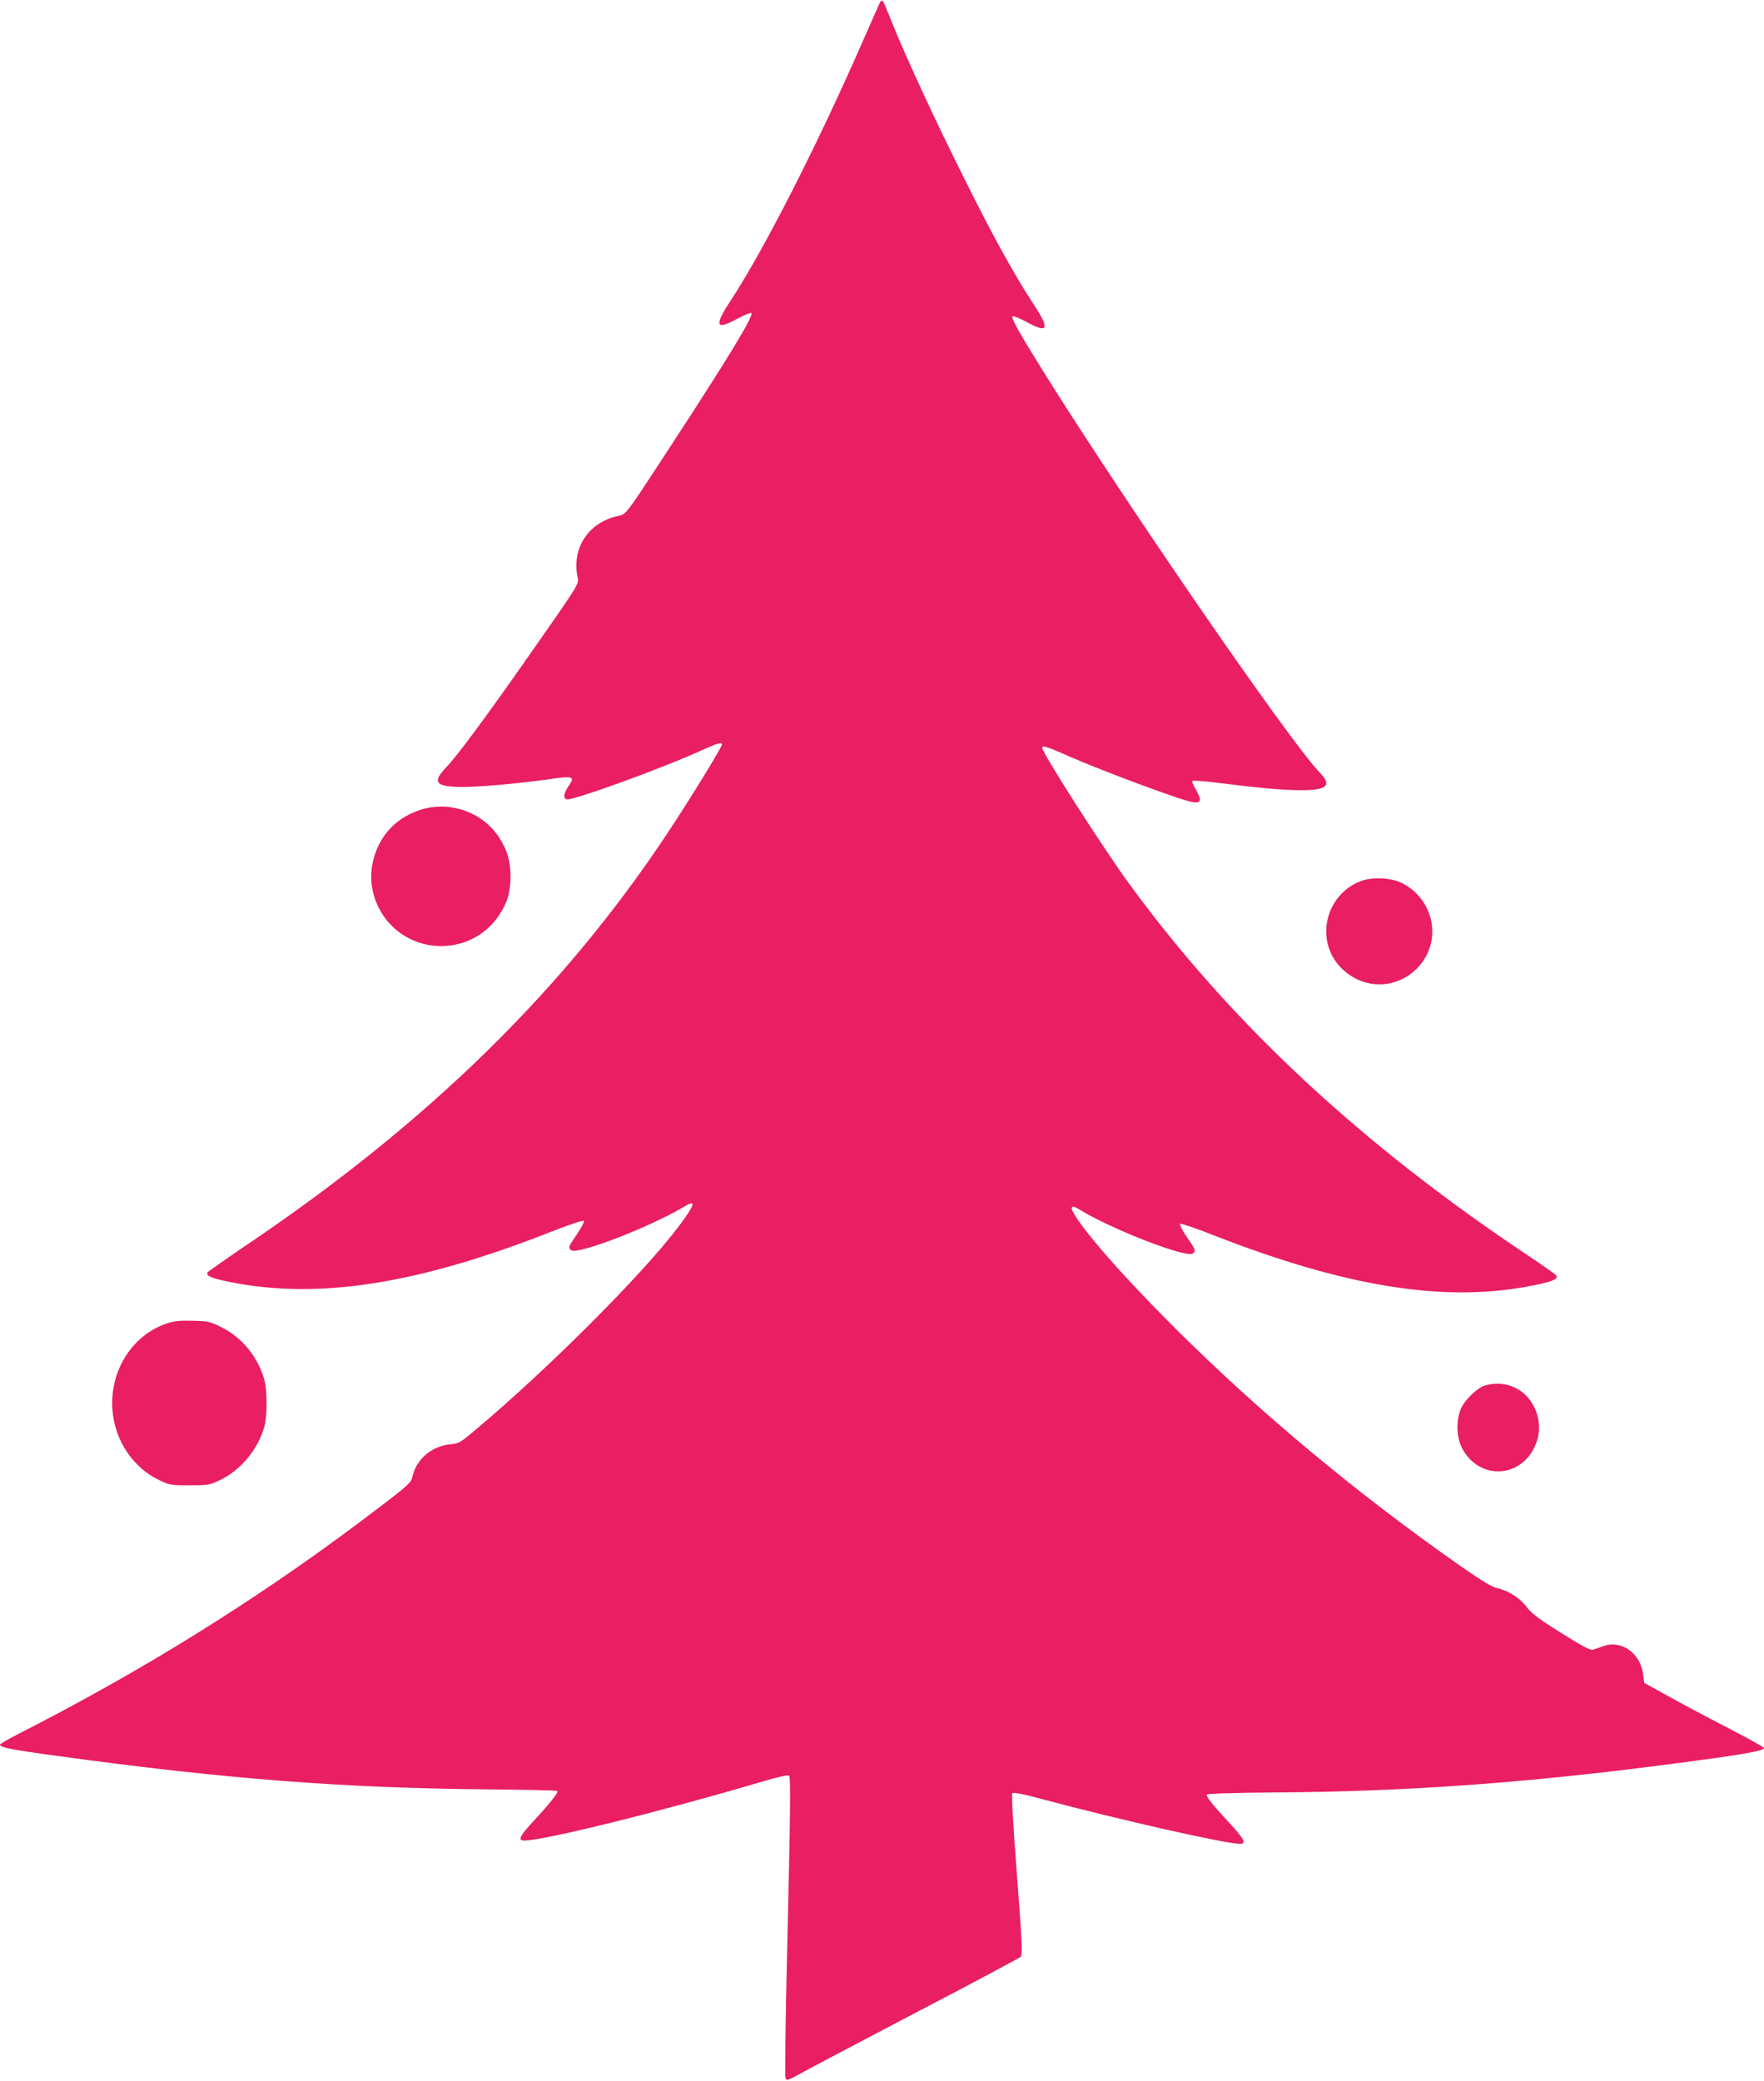 <?xml version="1.0" standalone="no"?>
<!DOCTYPE svg PUBLIC "-//W3C//DTD SVG 20010904//EN"
 "http://www.w3.org/TR/2001/REC-SVG-20010904/DTD/svg10.dtd">
<svg version="1.0" xmlns="http://www.w3.org/2000/svg"
 width="1085pt" height="1280pt" viewBox="0 0 1085 1280"
 preserveAspectRatio="xMidYMid meet">
<g transform="translate(0,1280) scale(0.1,-0.1)"
fill="#e91e63" stroke="none">
<path d="M5412 12784 c-5 -11 -49 -109 -97 -219 -281 -644 -612 -1295 -821
-1614 -103 -156 -93 -185 42 -111 41 22 79 38 85 35 19 -12 -135 -266 -497
-820 -288 -441 -269 -416 -329 -430 -178 -41 -280 -199 -242 -376 9 -41 13
-35 -326 -519 -248 -353 -414 -578 -485 -652 -86 -90 -62 -118 104 -118 105 0
332 20 513 45 173 25 180 22 136 -43 -28 -42 -32 -70 -10 -78 29 -12 556 179
810 292 121 55 145 62 145 44 0 -16 -195 -334 -335 -545 -643 -969 -1479
-1786 -2603 -2542 -119 -81 -220 -152 -224 -157 -15 -22 22 -38 138 -61 543
-109 1154 -13 1973 309 107 42 198 73 203 68 4 -4 -15 -41 -42 -81 -55 -81
-56 -84 -37 -100 38 -31 490 144 699 270 73 44 63 10 -37 -123 -221 -295 -819
-892 -1265 -1264 -78 -66 -89 -72 -141 -77 -116 -11 -210 -93 -234 -204 -7
-35 -31 -55 -330 -280 -649 -486 -1341 -915 -2092 -1297 -62 -32 -113 -61
-113 -66 0 -17 68 -31 350 -69 1023 -141 1759 -198 2639 -206 238 -2 436 -6
439 -10 8 -8 -42 -72 -140 -178 -90 -97 -106 -127 -65 -127 123 0 848 180
1487 369 74 22 139 36 143 31 11 -10 9 -207 -12 -1100 -10 -417 -14 -752 -9
-762 7 -15 15 -13 76 21 37 21 357 190 712 376 355 185 651 343 658 350 12 11
8 93 -23 504 -26 333 -34 496 -28 502 7 7 65 -4 179 -35 482 -129 1133 -276
1221 -276 41 0 26 30 -64 127 -103 111 -145 163 -140 176 2 6 179 11 427 13
777 5 1505 56 2350 165 491 63 650 89 650 108 0 5 -93 57 -207 116 -115 59
-280 147 -369 196 l-161 89 -6 50 c-16 133 -135 217 -248 175 -24 -9 -53 -19
-64 -22 -14 -3 -76 30 -194 105 -133 83 -182 120 -208 155 -41 56 -112 103
-179 118 -38 9 -94 42 -230 137 -640 448 -1234 943 -1760 1467 -317 316 -563
597 -624 711 -19 35 -4 42 38 16 195 -121 661 -302 699 -271 19 17 18 21 -37
101 -27 40 -46 76 -41 81 4 4 94 -26 200 -68 825 -323 1437 -420 1975 -310
117 23 152 39 138 61 -4 6 -83 62 -176 124 -1026 684 -1827 1430 -2451 2285
-164 225 -535 805 -535 837 0 16 34 5 185 -62 147 -64 491 -195 658 -250 133
-44 153 -33 101 56 -15 25 -23 48 -20 51 4 4 68 -1 144 -10 259 -33 417 -47
522 -47 164 0 195 28 117 109 -187 194 -1205 1673 -1709 2481 -149 240 -191
317 -179 325 6 3 44 -13 85 -35 135 -74 145 -45 42 111 -119 182 -245 410
-424 769 -176 351 -360 749 -445 960 -27 69 -53 129 -57 134 -5 4 -13 0 -18
-10z"/>
<path d="M2579 7817 c-157 -53 -260 -174 -290 -340 -22 -119 17 -255 101 -350
186 -211 523 -190 679 43 52 78 71 143 71 240 0 95 -19 159 -69 238 -104 160
-311 231 -492 169z"/>
<path d="M8373 7382 c-106 -38 -186 -131 -209 -245 -31 -151 46 -298 190 -363
133 -60 289 -22 383 94 132 162 78 402 -112 500 -67 34 -178 40 -252 14z"/>
<path d="M1028 4661 c-201 -66 -338 -265 -338 -491 0 -202 112 -386 285 -471
68 -33 74 -34 190 -34 114 0 123 1 188 32 126 60 230 184 271 322 21 72 21
230 0 302 -41 138 -138 255 -262 316 -70 35 -82 38 -176 40 -78 2 -114 -1
-158 -16z"/>
<path d="M9134 4279 c-45 -13 -118 -82 -145 -136 -34 -71 -32 -180 3 -248 112
-215 396 -183 464 52 29 99 -5 214 -82 282 -64 56 -154 75 -240 50z"/>
</g>
</svg>
